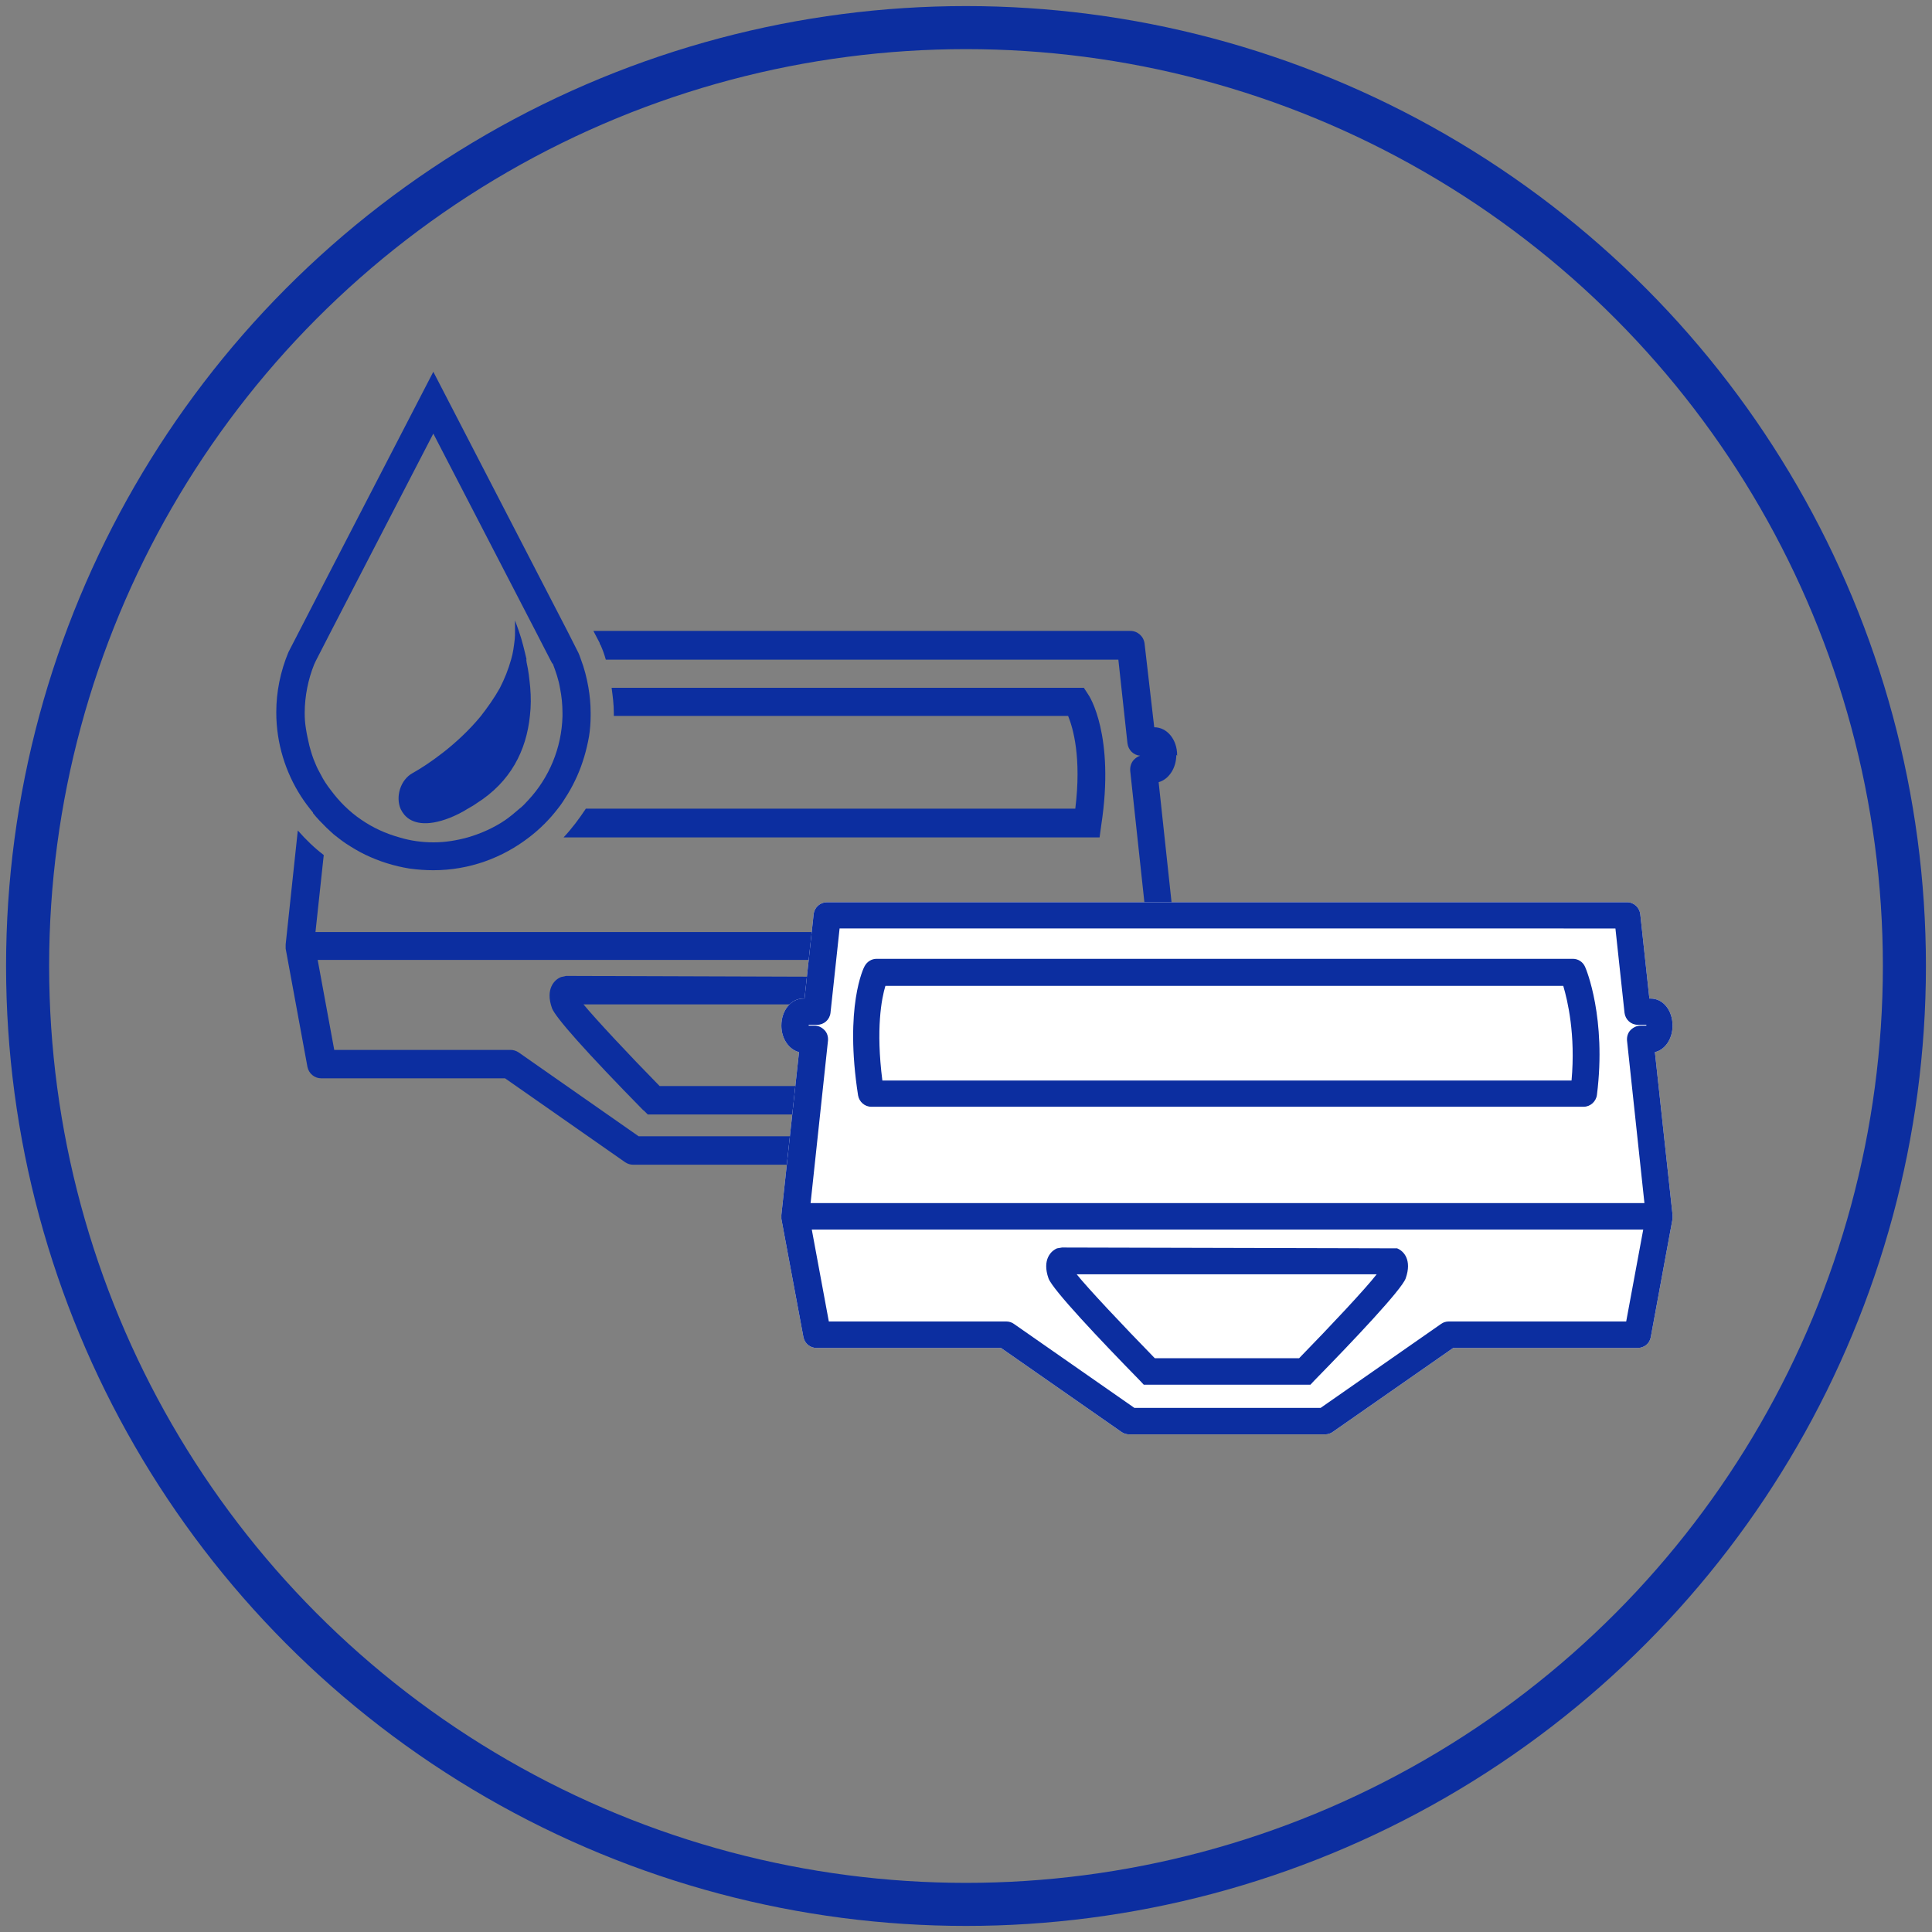 <?xml version="1.0" encoding="UTF-8"?><svg id="Layer_1" xmlns="http://www.w3.org/2000/svg" viewBox="0 0 70 70"><rect x="0" y="0" width="70" height="70" fill="#808080" stroke="none"/><defs><style>.cls-1{fill:#fff;}.cls-2{fill:#0c2ea0;}.cls-3{fill:none;stroke:#0c2ea0;stroke-miterlimit:10;stroke-width:1.56px;}</style></defs><path class="cls-2" d="M42.65,27.36c0-.56-.36-1.01-.83-1.01l-.35-3.03c-.03-.26-.25-.46-.51-.46H21.5l.23,.44v.03l.03,.04c.08,.18,.14,.35,.19,.53h18.57l.33,3.03c.03,.24,.21,.43,.46,.45-.09,.03-.16,.08-.23,.15-.1,.11-.14,.25-.13,.4l.63,5.84H11.43l.3-2.79c-.34-.26-.65-.56-.94-.89l-.44,4.13v.15l.79,4.29c.05,.24,.26,.41,.5,.41h6.66l4.35,3.04c.09,.06,.19,.09,.29,.09h7.08c.1,0,.21-.04,.29-.09l4.35-3.04h6.66c.25,0,.46-.18,.5-.43l.79-4.29v-.15l-.63-5.86c.36-.1,.64-.5,.64-.99l.03,.03Zm-1.73,10.68h-6.39c-.1,0-.21,.04-.29,.09l-4.35,3.04h-6.75l-4.35-3.04c-.09-.06-.19-.09-.29-.09h-6.39l-.6-3.26h30.04l-.6,3.26h-.03Z"/><path class="cls-2" d="M23.32,40.23l.15,.15h6.05l.15-.15c2.08-2.13,3.19-3.36,3.31-3.7h0c.25-.69-.09-1.03-.33-1.13l-12.14-.04-.18,.04c-.24,.09-.58,.43-.33,1.13,.13,.34,1.24,1.59,3.31,3.7h-.01Zm8.53-3.84c-.46,.56-1.64,1.81-2.76,2.96h-5.19c-1.14-1.16-2.33-2.44-2.76-2.96h10.72Z"/><path class="cls-2" d="M21.22,29.31c-.24,.36-.5,.71-.8,1.03h19.42l.06-.44c.5-3.25-.43-4.69-.48-4.75l-.15-.23H22.16c.04,.3,.08,.6,.08,.91v.11h16.46c.18,.44,.49,1.51,.26,3.36H21.22Z"/><path class="cls-2" d="M11.34,29.46c.15,.19,.31,.35,.49,.53,.09,.09,.18,.16,.26,.24,.14,.11,.29,.23,.44,.33,.23,.15,.46,.29,.71,.41,.5,.24,1.04,.41,1.6,.5,.29,.04,.58,.06,.86,.06h0c1.31,0,2.51-.45,3.48-1.2,.39-.3,.73-.64,1.03-1.03,.13-.16,.25-.35,.36-.53,.13-.21,.24-.43,.34-.65,.2-.45,.34-.93,.43-1.43,.04-.25,.06-.5,.06-.76v-.11c0-.31-.03-.61-.08-.91-.06-.35-.15-.7-.28-1.04-.03-.08-.05-.15-.08-.21l-.41-.81-.9-1.74-3.95-7.64h0l-3.94,7.62-1.31,2.54c-.29,.7-.44,1.43-.44,2.18,0,1.13,.34,2.18,.9,3.05,.13,.2,.28,.4,.43,.58v.04Zm8.69-5.41h0c.11,.29,.21,.58,.26,.88,.06,.3,.09,.6,.09,.91v.11c-.03,1.16-.49,2.23-1.23,3.03-.1,.11-.21,.23-.34,.33-.16,.14-.33,.28-.5,.4-.41,.28-.88,.49-1.36,.63-.4,.11-.81,.18-1.24,.18h0c-.43,0-.85-.06-1.24-.18-.5-.14-.96-.35-1.38-.64-.43-.29-.8-.66-1.11-1.08-.14-.18-.26-.36-.36-.56-.08-.14-.14-.26-.2-.41-.09-.2-.15-.41-.21-.63-.05-.21-.1-.44-.13-.65-.03-.18-.04-.36-.04-.54,0-.61,.13-1.23,.34-1.75l.06-.13,.56-1.09,3.7-7.15h0l3.7,7.15,.53,1.03,.08,.15h.01Z"/><path class="cls-2" d="M19.08,23.9c-.08-.34-.16-.69-.28-1.03-.05-.14-.09-.26-.14-.39v.39c0,.1,0,.2-.01,.29-.03,.25-.06,.5-.13,.73-.1,.36-.24,.71-.41,1.04-.2,.36-.45,.71-.7,1.03-.86,1.04-1.94,1.76-2.46,2.05-.44,.24-.63,.86-.43,1.31,.04,.08,.08,.14,.13,.2,.26,.31,.79,.45,1.65,.11,.2-.08,.43-.19,.65-.33,.1-.06,.2-.11,.31-.19,1.24-.78,1.81-1.91,1.94-3.18,.04-.34,.04-.68,.01-1.03-.03-.3-.06-.6-.13-.9,0-.05-.01-.09-.03-.14v.03Z"/><path class="cls-1" d="M48,51.97h-7.09c-.1,0-.2-.03-.28-.09l-4.36-3.04h-6.68c-.24,0-.43-.16-.48-.39l-.8-4.29v-.14l.64-5.9c-.36-.09-.64-.48-.64-.96,0-.55,.35-.98,.79-.98h.05l.33-3.06c.03-.25,.24-.43,.48-.43h28.99c.25,0,.45,.19,.48,.43l.33,3.06h.05c.45,0,.79,.43,.79,.98,0,.49-.28,.88-.64,.96l.64,5.9v.14l-.79,4.29c-.04,.23-.24,.39-.48,.39h-6.68l-4.36,3.04c-.08,.06-.18,.09-.28,.09Z"/><path class="cls-2" d="M48,51.97h-7.09c-.1,0-.2-.03-.28-.09l-4.36-3.04h-6.68c-.24,0-.43-.16-.48-.39l-.8-4.29v-.14l.64-5.9c-.36-.09-.64-.48-.64-.96,0-.55,.35-.98,.79-.98h.05l.33-3.06c.03-.25,.24-.43,.48-.43h28.99c.25,0,.45,.19,.48,.43l.33,3.06h.05c.45,0,.79,.43,.79,.98,0,.49-.28,.88-.64,.96l.64,5.9v.14l-.79,4.29c-.04,.23-.24,.39-.48,.39h-6.68l-4.36,3.04c-.08,.06-.18,.09-.28,.09Zm-6.93-.96h6.78l4.36-3.04c.08-.06,.18-.09,.28-.09h6.43l.71-3.83-.68-6.35c-.01-.14,.03-.28,.13-.38s.23-.16,.36-.16h.21v-.03h-.31c-.25,0-.45-.19-.48-.43l-.33-3.06H30.42l-.33,3.06c-.03,.25-.24,.43-.48,.43h-.31v.03h.21c.14,0,.26,.06,.36,.16s.14,.24,.13,.38l-.68,6.35,.71,3.83h6.43c.1,0,.2,.03,.28,.09l4.36,3.04h-.04Z"/><path class="cls-2" d="M47.48,50.17h-6.04l-.14-.15c-1.43-1.46-3.16-3.29-3.31-3.7-.24-.68,.09-1,.31-1.09l.18-.03,12.14,.03c.23,.09,.55,.41,.31,1.09-.15,.41-1.88,2.24-3.31,3.7l-.14,.15Zm-5.64-.96h5.23c1.16-1.19,2.39-2.5,2.81-3.04h-10.87c.4,.5,1.65,1.83,2.83,3.04Z"/><path class="cls-2" d="M57.38,40.1H31.57c-.24,0-.44-.18-.48-.41-.5-3.21,.2-4.63,.24-4.69,.09-.16,.25-.26,.43-.26h25.23c.19,0,.36,.11,.44,.29,.04,.08,.78,1.86,.43,4.64-.03,.24-.24,.43-.48,.43h0Zm-25.4-.95h24.96c.15-1.66-.14-2.89-.3-3.43h-24.56c-.14,.46-.35,1.56-.11,3.43h.01Z"/><rect class="cls-2" x="28.8" y="43.59" width="31.32" height=".96"/><circle class="cls-3" cx="35" cy="35" r="34"/></svg>